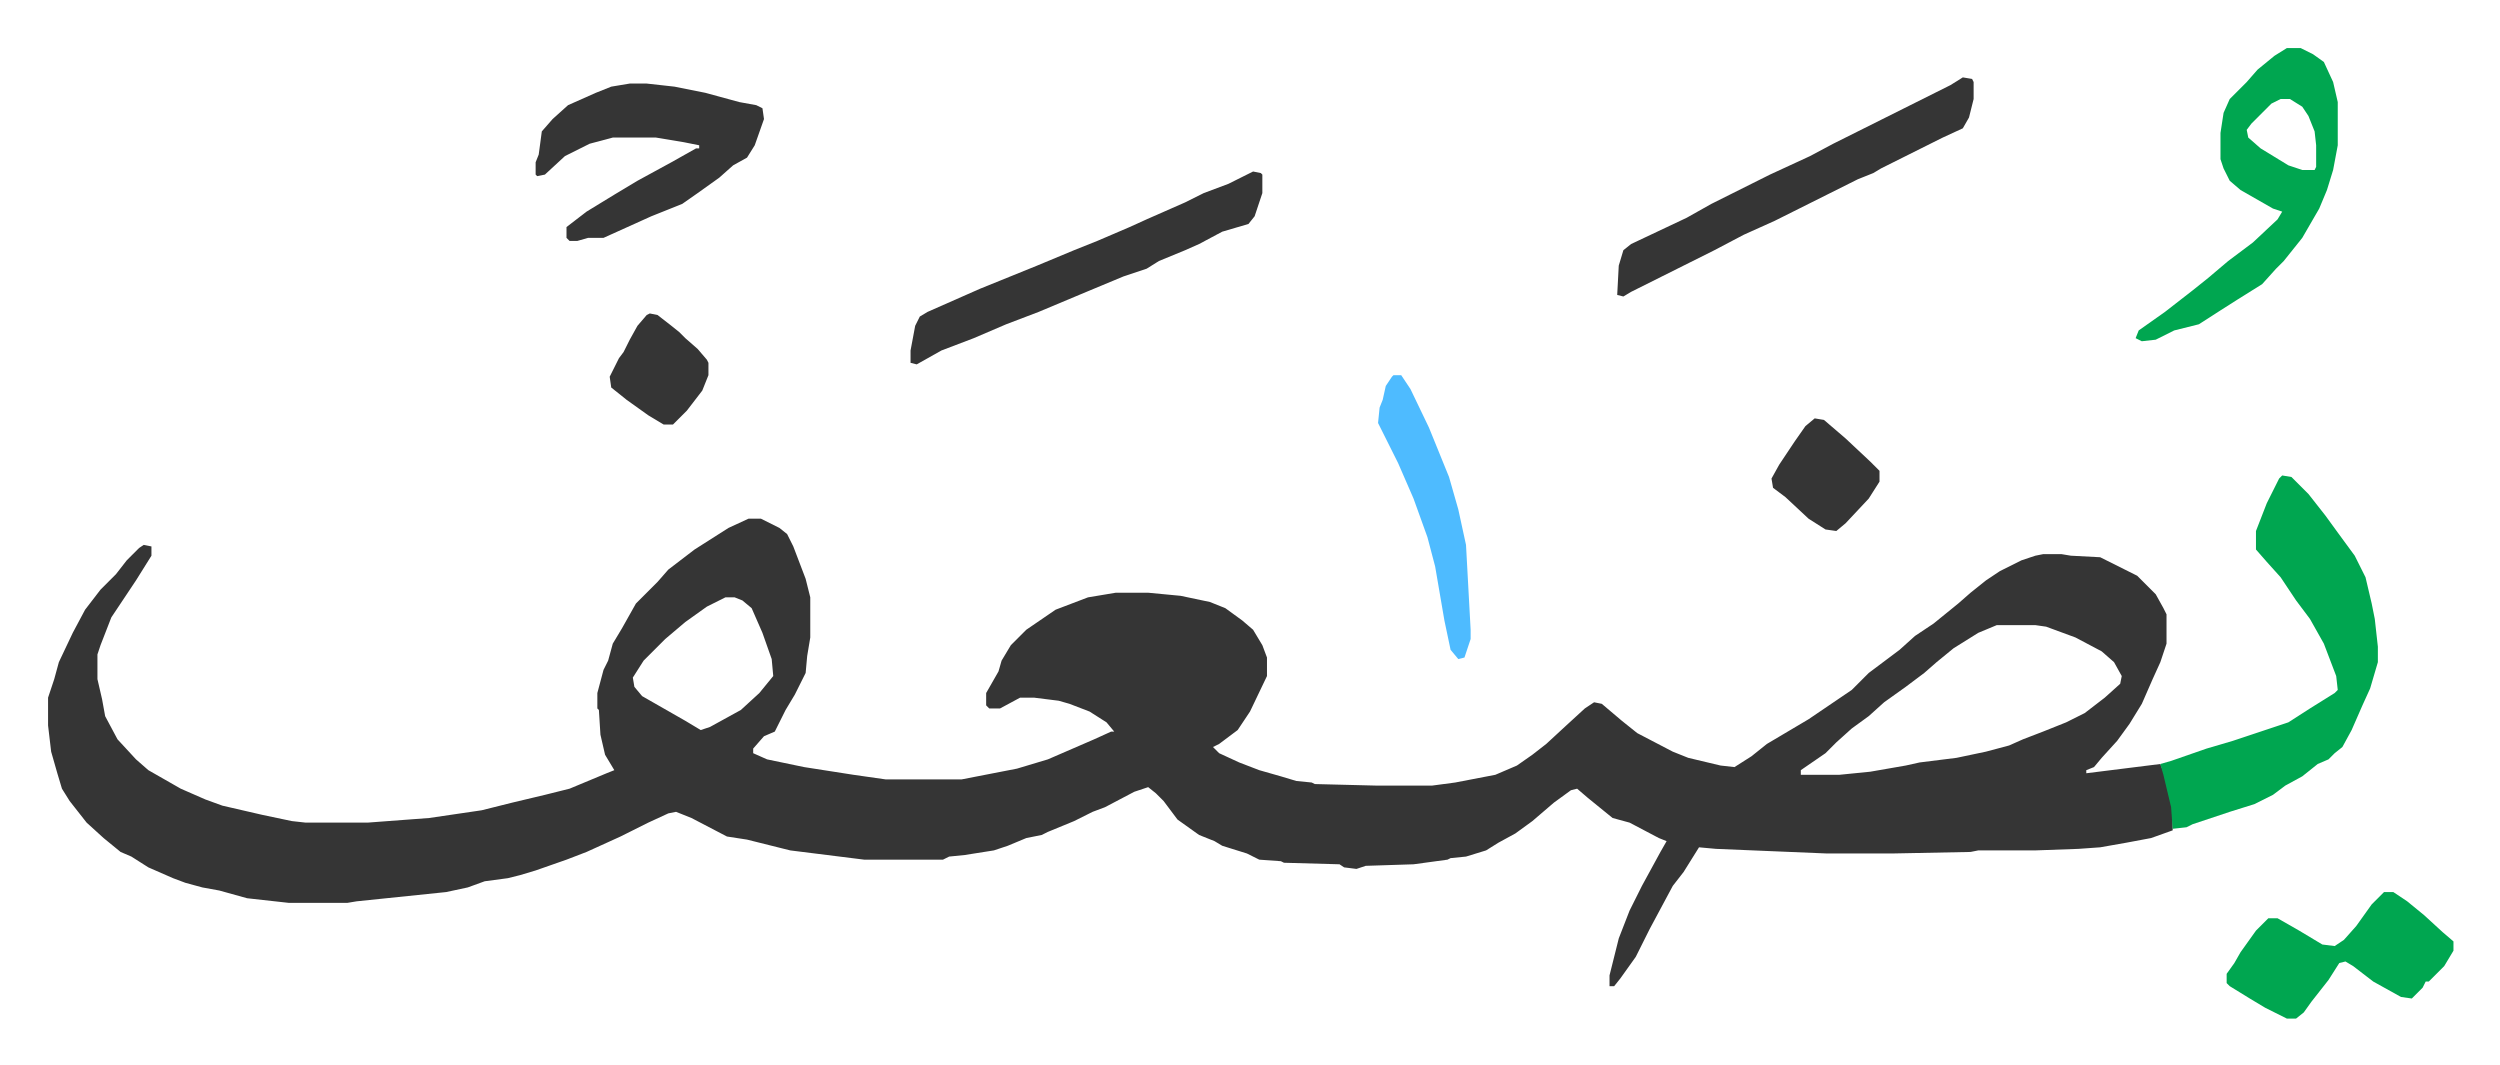 <svg xmlns="http://www.w3.org/2000/svg" role="img" viewBox="-31.16 410.84 1620.32 690.32"><path fill="#353535" id="rule_normal" d="M454 747h8l12 6 5 4 4 8 8 21 3 12v26l-2 12-1 11-7 14-6 10-7 14-7 3-7 8v3l9 4 24 5 32 5 21 3h49l36-7 20-6 30-13 11-5h2l-5-6-11-7-13-5-7-2-16-2h-9l-13 7h-7l-2-2v-8l8-14 2-7 3-5 3-5 10-10 19-13 21-8 18-3h21l21 2 19 4 10 4 11 8 7 6 6 10 3 8v12l-11 23-8 12-12 9-4 2 4 4 13 6 13 5 14 4 10 3 10 1 2 1 40 1h36l15-2 26-5 14-6 10-7 9-7 13-12 12-11 6-4 5 1 13 11 10 8 23 12 10 4 21 5 9 1 11-7 10-8 27-16 28-19 11-11 20-15 10-9 12-8 16-13 8-7 10-8 9-6 14-7 9-3 5-1h12l6 1 19 1 10 5 14 7 12 12 5 9 2 4v19l-4 12-5 11-7 16-8 13-8 11-10 11-5 6-5 2v2l40-5 8-1 4 10 4 18v15l-14 5-16 3-17 3-14 1-28 1h-37l-5 1-51 1h-42l-72-3-11-1-10 16-7 9-15 28-4 8-5 10-10 14-4 5h-3v-7l6-24 7-18 8-16 12-22 4-7-5-2-19-10-11-3-16-13-7-6-4 1-11 8-14 12-11 8-11 6-8 5-13 4-10 1-2 1-22 3-31 1-6 2-8-1-3-2-36-1-2-1-14-1-8-4-16-5-5-3-10-4-14-10-9-12-5-5-5-4-9 3-19 10-8 3-12 6-17 7-4 2-10 2-12 5-9 3-19 3-10 1-4 2h-51l-48-6-28-7-13-2-23-12-10-4-5 1-13 6-10 5-8 4-22 10-13 5-20 7-10 3-8 2-15 2-11 4-14 3-58 6-6 1h-38l-27-3-18-5-11-2-11-3-8-3-16-7-11-7-7-3-11-9-11-10-11-14-5-8-3-10-4-14-2-17v-18l4-12 3-11 9-19 8-15 10-13 10-10 7-9 8-8 3-2 5 1v6l-10 16-10 15-6 9-7 18-2 6v16l3 13 2 11 8 15 12 13 8 7 21 12 16 7 11 4 26 6 19 4 9 1h40l40-3 34-5 20-5 21-5 16-4 12-5 12-5 5-2-6-10-3-13-1-16-1-1v-10l4-15 3-6 3-11 6-10 9-16 5-5 9-9 7-8 17-13 11-7 11-7zm-15 51l-12 6-14 10-13 11-14 14-7 11 1 6 5 6 14 8 14 8 10 6 6-2 20-11 12-11 9-11-1-11-6-17-7-16-6-5-5-2zm824 18l-12 5-16 10-11 9-8 7-12 9-14 10-10 9-11 8-10 9-7 7-16 11v3h25l20-2 23-4 9-2 24-3 19-4 15-4 9-4 13-5 15-6 12-6 13-10 10-9 1-5-5-9-8-7-17-9-19-7-7-1z"/><path fill="#00a650" id="rule_idgham_with_ghunnah" d="M1448 719l6 1 11 11 11 14 8 11 11 15 7 14 4 17 2 10 2 18v10l-5 17-5 11-7 16-6 11-5 4-4 4-7 3-10 8-11 6-8 6-12 6-16 5-6 2-18 6-4 2-9 1-1-14-5-21-2-7 7-2 23-8 17-5 36-12 14-9 16-10 2-2-1-9-8-21-9-16-9-12-10-15-9-10-7-8v-12l7-18 8-16zm3-277h9l8 4 7 5 6 13 3 13v28l-3 16-4 13-5 12-11 19-12 15-5 5-9 10-16 10-11 7-14 9-16 4-12 6-9 1-4-2 2-5 17-12 18-14 10-8 13-11 16-12 16-15 3-5-6-2-21-12-7-6-4-8-2-6v-17l2-13 4-9 11-11 7-8 11-9zm-4 33l-6 3-13 13-3 4 1 5 8 7 18 11 9 3h8l1-2v-14l-1-9-4-10-4-6-8-5z"/><path fill="#353535" id="rule_normal" d="M377 465h11l18 2 20 4 22 6 11 2 4 2 1 7-6 17-5 8-9 5-9 8-14 10-10 7-20 8-31 14h-10l-7 2h-5l-2-2v-7l13-10 18-11 15-9 22-12 16-9h2v-2l-10-2-18-3h-28l-15 4-16 8-13 12-5 1-1-1v-8l2-5 2-15 7-8 10-9 18-8 10-4zm864-4l6 1 1 2v11l-3 12-4 7-13 6-16 8-24 12-5 3-10 4-38 19-16 8-20 9-19 10-16 8-38 19-5 3-4-1 1-19 3-10 5-4 36-17 16-9 38-19 26-12 15-8 16-8 60-30zm-460 61l5 1 1 1v12l-5 15-4 5-17 5-15 8-9 4-17 7-8 5-15 5-24 10-31 13-21 8-21 9-21 8-16 9-4-1v-8l3-16 3-6 5-3 34-15 37-15 24-10 15-6 21-9 11-5 25-11 12-6 16-6z"/><path fill="#00a650" id="rule_idgham_with_ghunnah" d="M1514 989h6l9 6 11 9 12 11 7 6v6l-6 10-5 5-5 5h-2l-2 4-7 7-7-1-18-10-13-10-5-3-4 1-7 11-11 14-5 7-5 4h-6l-14-7-10-6-13-8-2-2v-6l5-7 4-7 10-14 8-8h6l14 8 15 9 8 1 6-4 8-9 10-14z"/><path fill="#4ebbff" id="rule_madd_normal_2_vowels" d="M872 654h5l6 9 12 25 13 32 6 21 5 23 3 55v6l-4 12-4 1-5-6-4-19-6-35-5-19-9-25-10-23-13-26 1-10 2-5 2-9 4-6z"/><path fill="#353535" id="rule_normal" d="M1145 682l6 1 14 12 16 15 6 6v7l-7 11-15 16-6 5-7-1-11-7-15-14-8-6-1-6 5-9 6-9 4-6 7-10zm-755-68l5 1 9 7 5 4 4 4 8 7 6 7 1 2v8l-4 10-10 13-9 9h-6l-10-6-14-10-10-8-1-7 6-12 3-4 4-8 5-9 6-7z"/></svg>
